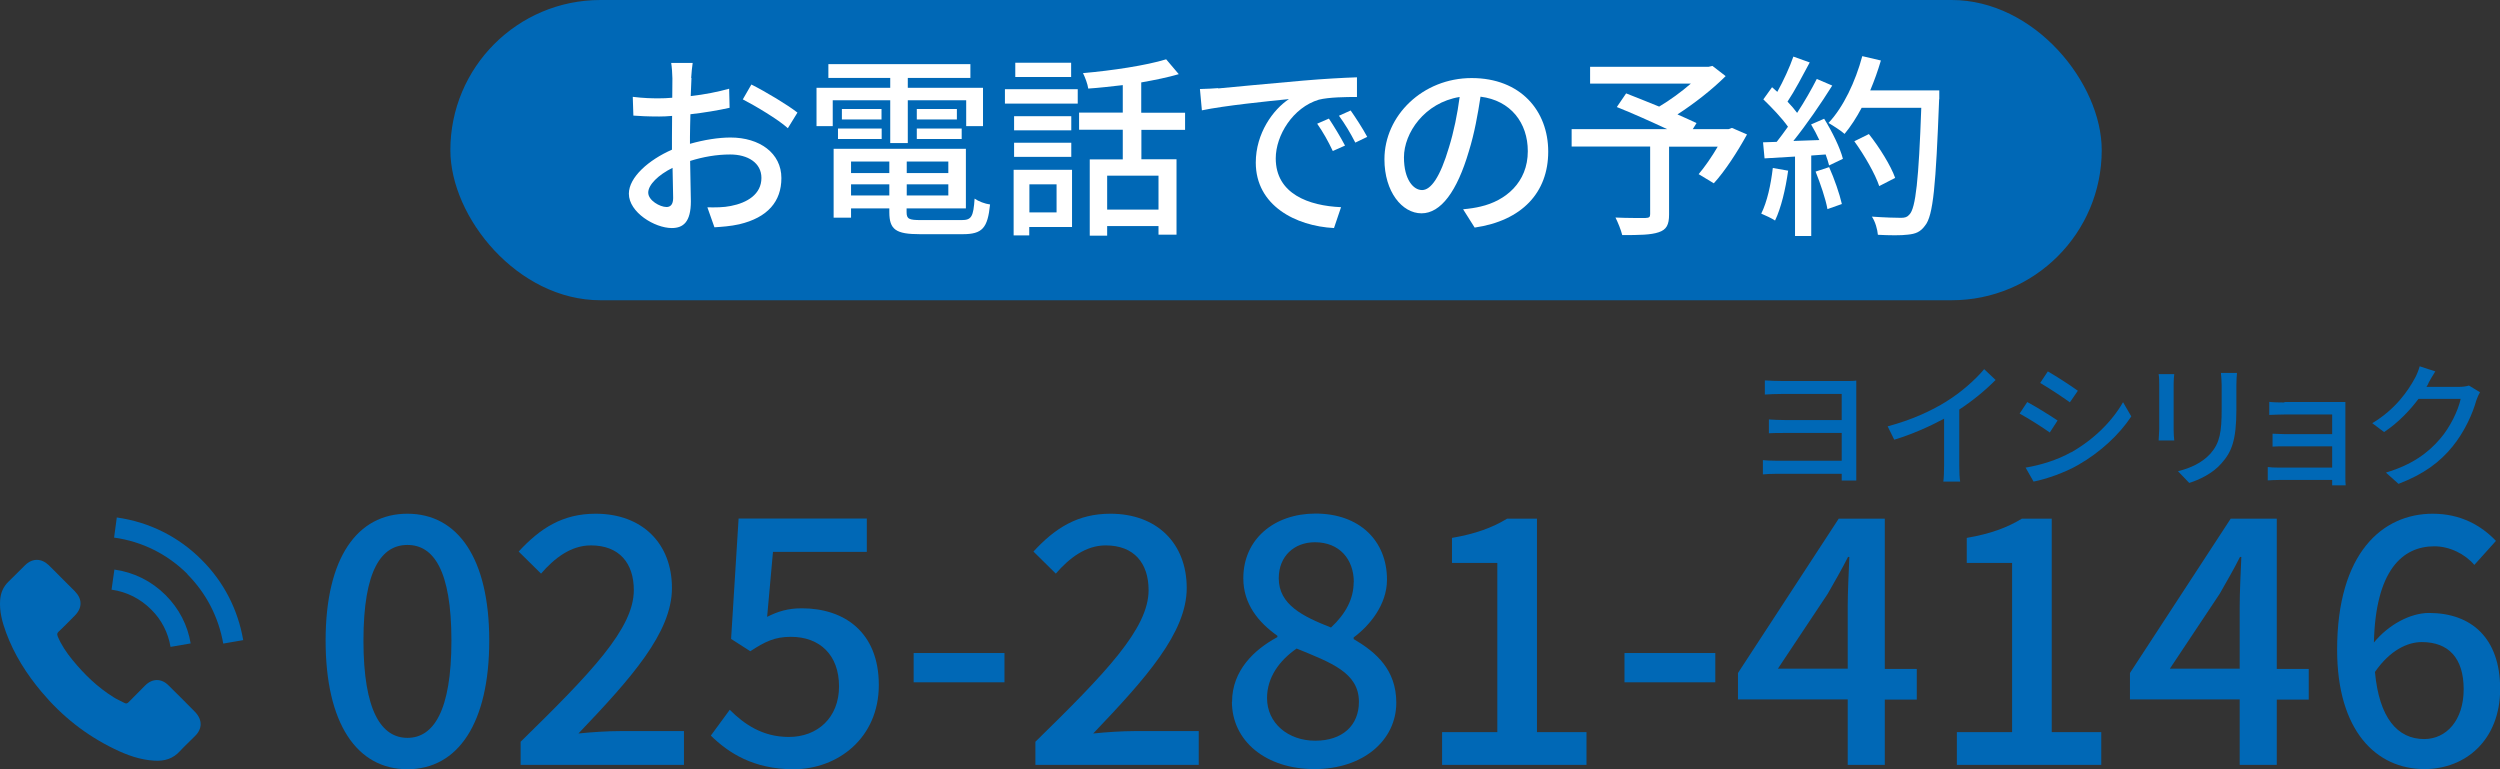 <?xml version="1.0" encoding="UTF-8"?><svg id="_レイヤー_1" xmlns="http://www.w3.org/2000/svg" viewBox="0 0 166.53 51.24"><rect x="0" y="0" width="166.53" height="51.24" fill="#333333" stroke="none"/><defs><style>.cls-1{fill:#0068b6;}.cls-2{fill:#fff;}</style></defs><rect class="cls-1" x="30" y="0" width="110" height="20" rx="10" ry="10"/><g><g><path class="cls-1" d="M21.69,42.67c0-5.52,2.11-8.45,5.45-8.45s5.45,2.95,5.45,8.45-2.08,8.57-5.45,8.57-5.45-3.05-5.45-8.57Zm8.38,0c0-4.72-1.21-6.37-2.93-6.37s-2.93,1.65-2.93,6.37,1.21,6.48,2.93,6.48,2.93-1.76,2.93-6.48Z"/><path class="cls-1" d="M34.68,49.41c4.7-4.6,7.54-7.54,7.54-10.1,0-1.79-.96-2.98-2.86-2.98-1.33,0-2.43,.85-3.32,1.88l-1.49-1.47c1.44-1.56,2.93-2.52,5.13-2.52,3.09,0,5.08,1.97,5.08,4.95s-2.73,6.02-6.23,9.69c.85-.09,1.92-.16,2.75-.16h4.28v2.25h-10.88v-1.54Z"/><path class="cls-1" d="M47.35,49l1.26-1.72c.96,.96,2.18,1.81,3.94,1.81,1.9,0,3.34-1.28,3.34-3.37s-1.28-3.3-3.21-3.3c-1.08,0-1.72,.32-2.7,.96l-1.28-.82,.5-8.02h8.54v2.22h-6.25l-.39,4.33c.73-.37,1.4-.57,2.31-.57,2.82,0,5.13,1.58,5.13,5.11s-2.73,5.61-5.68,5.61c-2.66,0-4.33-1.08-5.52-2.25Z"/><path class="cls-1" d="M60.86,43.5h6.05v1.95h-6.05v-1.95Z"/><path class="cls-1" d="M68.97,49.41c4.7-4.6,7.54-7.54,7.54-10.1,0-1.79-.96-2.98-2.86-2.98-1.33,0-2.43,.85-3.32,1.88l-1.49-1.47c1.44-1.56,2.93-2.52,5.13-2.52,3.09,0,5.08,1.97,5.08,4.95s-2.73,6.02-6.23,9.69c.85-.09,1.92-.16,2.75-.16h4.28v2.25h-10.88v-1.54Z"/><path class="cls-1" d="M82.07,46.75c0-2.08,1.47-3.48,3.02-4.31v-.09c-1.26-.89-2.27-2.11-2.27-3.83,0-2.61,2.06-4.31,4.81-4.31,2.93,0,4.76,1.81,4.76,4.4,0,1.7-1.19,3.09-2.22,3.85v.11c1.49,.87,2.84,2.04,2.84,4.24,0,2.5-2.2,4.42-5.45,4.42s-5.5-1.88-5.5-4.49Zm8.45,0c0-1.95-1.86-2.61-4.15-3.55-1.15,.8-1.97,1.92-1.97,3.3,0,1.67,1.4,2.84,3.21,2.84s2.91-1.01,2.91-2.59Zm-.34-7.97c0-1.51-.94-2.66-2.59-2.66-1.37,0-2.41,.92-2.41,2.4,0,1.76,1.6,2.54,3.48,3.28,.99-.92,1.51-1.92,1.51-3.02Z"/><path class="cls-1" d="M96.05,48.77h3.69v-11.27h-3.02v-1.67c1.58-.27,2.7-.69,3.67-1.28h1.99v14.22h3.3v2.18h-9.62v-2.18Z"/><path class="cls-1" d="M108.21,43.5h6.05v1.95h-6.05v-1.95Z"/><path class="cls-1" d="M123.08,46.59h-7.31v-1.76l6.71-10.28h3.07v10.01h2.13v2.04h-2.13v4.35h-2.47v-4.35Zm0-2.04v-4.15c0-.92,.07-2.38,.11-3.3h-.09c-.41,.82-.87,1.6-1.35,2.45l-3.32,4.99h4.65Z"/><path class="cls-1" d="M130.34,48.77h3.69v-11.27h-3.02v-1.67c1.58-.27,2.7-.69,3.67-1.28h1.99v14.22h3.3v2.18h-9.62v-2.18Z"/><path class="cls-1" d="M149.19,46.59h-7.31v-1.76l6.71-10.28h3.07v10.01h2.13v2.04h-2.13v4.35h-2.47v-4.35Zm0-2.04v-4.15c0-.92,.07-2.38,.11-3.3h-.09c-.41,.82-.87,1.6-1.35,2.45l-3.32,4.99h4.65Z"/><path class="cls-1" d="M155.68,43.29c0-6.46,3.02-9.07,6.37-9.07,1.88,0,3.25,.8,4.21,1.81l-1.44,1.6c-.62-.73-1.65-1.24-2.66-1.24-2.13,0-3.92,1.6-4.03,6.41,.99-1.21,2.45-1.97,3.67-1.97,2.82,0,4.74,1.67,4.74,5.06s-2.29,5.34-5.04,5.34c-3.21,0-5.82-2.54-5.82-7.95Zm2.52,1.47c.28,3.05,1.49,4.47,3.28,4.47,1.47,0,2.63-1.24,2.63-3.32s-1.01-3.14-2.79-3.14c-.94,0-2.11,.53-3.12,1.99Z"/></g><path class="cls-1" d="M3.84,42.38c.24,.58,.59,1.09,.98,1.57,.79,.97,1.68,1.83,2.74,2.49,.23,.15,.48,.25,.72,.38,.12,.07,.21,.04,.3-.06,.36-.37,.73-.73,1.09-1.1,.48-.48,1.09-.48,1.56,0,.59,.58,1.18,1.17,1.76,1.76,.5,.52,.5,1.12,0,1.61-.33,.34-.68,.65-1,1-.46,.51-1.03,.68-1.69,.64-.96-.05-1.84-.37-2.68-.78-1.9-.92-3.5-2.19-4.85-3.8-1-1.19-1.82-2.48-2.36-3.94-.26-.71-.46-1.43-.4-2.2,.04-.47,.21-.87,.56-1.21,.38-.36,.73-.73,1.1-1.09,.49-.48,1.09-.47,1.58,0,.3,.29,.59,.59,.88,.88,.29,.29,.57,.57,.86,.86,.5,.51,.5,1.1,0,1.61-.36,.36-.71,.73-1.09,1.08-.09,.09-.11,.17-.06,.29Zm3.59-3.1l.19-1.34c1.3,.18,2.48,.77,3.41,1.7,.89,.89,1.47,2,1.67,3.22l-1.34,.23c-.16-.95-.6-1.81-1.29-2.49-.72-.72-1.63-1.18-2.63-1.32Zm5.06-1.04c-1.34-1.33-3.02-2.17-4.89-2.43l.18-1.34c2.15,.3,4.12,1.28,5.65,2.82,1.47,1.46,2.42,3.31,2.77,5.35l-1.33,.23c-.31-1.76-1.13-3.35-2.39-4.62Z"/></g><g><path class="cls-2" d="M46.06,5.2c-.01,.31-.03,.73-.05,1.2,.91-.1,1.85-.29,2.56-.49l.03,1.27c-.75,.17-1.72,.33-2.61,.43-.01,.52-.03,1.04-.03,1.51v.46c.95-.27,1.91-.42,2.7-.42,1.94,0,3.39,1.04,3.39,2.7,0,1.55-.9,2.63-2.81,3.08-.58,.13-1.17,.17-1.65,.2l-.47-1.33c.52,.01,1.08,.01,1.56-.09,1.09-.21,2.04-.78,2.04-1.87,0-1-.9-1.56-2.08-1.56-.91,0-1.81,.16-2.67,.43,.01,1.08,.05,2.17,.05,2.69,0,1.38-.51,1.78-1.27,1.78-1.13,0-2.86-1.04-2.86-2.29,0-1.1,1.34-2.26,2.87-2.93v-.81c0-.46,0-.95,.01-1.44-.33,.03-.61,.04-.86,.04-.79,0-1.29-.03-1.72-.06l-.04-1.25c.74,.09,1.25,.1,1.73,.1,.27,0,.57-.01,.9-.04,0-.58,.01-1.05,.01-1.29,0-.27-.04-.79-.08-1.03h1.43c-.04,.25-.08,.69-.1,1Zm-1.66,8.59c.26,0,.44-.17,.44-.6s-.03-1.17-.04-2.01c-.95,.47-1.62,1.13-1.62,1.65s.78,.96,1.22,.96Zm8.72-6.29l-.64,1.04c-.62-.57-2.18-1.5-3-1.92l.57-.99c.96,.48,2.42,1.36,3.07,1.87Z"/><path class="cls-2" d="M59.3,6.68h-3.83v1.72h-1.08v-2.55h4.91v-.66h-4.12v-.92h9.46v.92h-4.17v.66h5.01v2.55h-1.12v-1.72h-3.89v2.85h-1.17v-2.85Zm4.76,7.98c.65,0,.78-.22,.86-1.43,.25,.18,.7,.35,1.03,.39-.16,1.57-.51,1.98-1.82,1.98h-2.85c-1.6,0-2.04-.3-2.04-1.47v-.25h-2.55v.62h-1.16v-4.59h8.81v3.97h-3.95v.25c0,.46,.16,.53,.96,.53h2.7Zm-8.24-6.1h2.91v.7h-2.91v-.7Zm2.9-1.3v.7h-2.64v-.7h2.64Zm-2.03,3.5v.77h2.55v-.77h-2.55Zm2.55,2.26v-.74h-2.55v.74h2.55Zm3.93-2.26h-2.77v.77h2.77v-.77Zm0,2.26v-.74h-2.77v.74h2.77Zm.57-5.76v.7h-2.67v-.7h2.67Zm-2.67,1.3h2.99v.7h-2.99v-.7Z"/><path class="cls-2" d="M66.94,5.94h4.85v.96h-4.85v-.96Zm4.47,9.18h-2.85v.56h-1.04v-4.37h3.89v3.81Zm-.05-6.44h-3.81v-.94h3.81v.94Zm-3.81,.83h3.81v.94h-3.81v-.94Zm3.8-4.38h-3.72v-.95h3.72v.95Zm-2.78,7.15v1.87h1.81v-1.87h-1.81Zm7.46-3.65v1.98h2.34v5.02h-1.2v-.57h-3.42v.64h-1.16v-5.08h2.2v-1.98h-2.91v-1.14h2.91v-1.83c-.78,.09-1.56,.18-2.3,.23-.04-.3-.21-.75-.35-1.03,1.95-.17,4.21-.51,5.54-.92l.84,.99c-.71,.21-1.59,.39-2.5,.55v2.02h2.92v1.14h-2.92Zm1.14,3.07h-3.42v2.26h3.42v-2.26Z"/><path class="cls-2" d="M81.15,5.89c.95-.09,3.26-.31,5.65-.52,1.39-.12,2.69-.19,3.59-.22v1.31c-.73,0-1.86,.01-2.54,.18-1.73,.52-2.87,2.38-2.87,3.91,0,2.37,2.21,3.16,4.35,3.25l-.47,1.39c-2.55-.13-5.21-1.5-5.21-4.36,0-1.96,1.16-3.54,2.21-4.23-1.31,.13-4.34,.44-5.8,.75l-.13-1.42c.49-.01,.95-.04,1.21-.06Zm8.44,3.81l-.81,.36c-.31-.66-.65-1.26-1.04-1.82l.78-.34c.31,.46,.79,1.25,1.07,1.79Zm1.48-.58l-.79,.38c-.34-.66-.68-1.23-1.09-1.79l.78-.35c.31,.44,.82,1.22,1.11,1.77Z"/><path class="cls-2" d="M98.23,15.16l-.77-1.22c.44-.04,.83-.1,1.16-.18,1.66-.38,3.15-1.6,3.15-3.69,0-1.89-1.14-3.38-3.15-3.63-.18,1.17-.4,2.43-.78,3.65-.78,2.65-1.86,4.12-3.15,4.12s-2.47-1.43-2.47-3.6c0-2.91,2.55-5.41,5.81-5.41s5.1,2.18,5.1,4.9-1.74,4.6-4.9,5.06Zm-3.5-2.5c.58,0,1.2-.85,1.79-2.85,.32-1.03,.56-2.21,.71-3.35-2.34,.38-3.71,2.4-3.71,4.02,0,1.5,.64,2.18,1.2,2.18Z"/><path class="cls-2" d="M116.37,8.96c-.64,1.16-1.46,2.43-2.21,3.25l-1.01-.61c.4-.47,.88-1.16,1.27-1.83h-3.24v4.52c0,.68-.17,1.01-.69,1.18-.52,.18-1.31,.19-2.43,.19-.08-.34-.29-.85-.45-1.17,.84,.04,1.75,.03,2,.03,.25-.01,.31-.06,.31-.26v-4.5h-5.23v-1.16h6.36c-1.05-.49-2.34-1.07-3.35-1.47l.62-.91c.65,.26,1.43,.56,2.2,.88,.71-.42,1.49-.99,2.11-1.53h-6.71v-1.12h7.89l.26-.06,.88,.68c-.88,.88-2.08,1.82-3.21,2.55,.49,.22,.94,.42,1.27,.58l-.25,.4h2.39l.22-.08,.99,.43Z"/><path class="cls-2" d="M119.11,11.38c-.17,1.22-.47,2.48-.87,3.31-.2-.14-.68-.36-.92-.46,.39-.78,.64-1.92,.77-3.04l1.03,.18Zm2.4-3.47c.53,.85,1.07,1.95,1.25,2.67l-.92,.44c-.05-.21-.13-.45-.23-.73l-.96,.07v5.36h-1.08v-5.29c-.74,.04-1.43,.08-2.03,.12l-.1-1.07,.91-.03c.25-.31,.49-.65,.75-1.01-.4-.57-1.07-1.27-1.64-1.82l.58-.81c.12,.1,.23,.21,.35,.31,.4-.72,.83-1.65,1.07-2.35l1.09,.39c-.47,.88-1.01,1.91-1.48,2.61,.25,.26,.47,.52,.64,.75,.51-.78,.97-1.59,1.31-2.26l1.03,.44c-.74,1.18-1.72,2.61-2.59,3.69l1.73-.06c-.17-.36-.35-.71-.55-1.04l.87-.38Zm.33,3.22c.35,.78,.7,1.79,.85,2.46l-.96,.34c-.12-.68-.47-1.7-.79-2.5l.91-.3Zm7.33-4.52c-.22,5.73-.39,7.76-.94,8.42-.31,.43-.64,.55-1.14,.6-.44,.06-1.23,.05-2,.01-.03-.35-.17-.87-.4-1.21,.84,.06,1.62,.08,1.94,.08,.27,0,.42-.05,.56-.22,.42-.42,.62-2.34,.79-7.11h-3.97c-.35,.66-.74,1.26-1.14,1.74-.23-.21-.78-.56-1.07-.73,.99-1.05,1.79-2.74,2.25-4.45l1.24,.29c-.2,.68-.44,1.35-.71,1.99h4.6v.59Zm-3.99,5.79c-.26-.79-.98-2.05-1.66-2.99l.97-.48c.7,.88,1.47,2.12,1.75,2.92l-1.07,.55Z"/></g><g><path class="cls-1" d="M118.79,25.38h4.16c.26,0,.54,0,.7-.03,0,.14,0,.39,0,.63v5.44c0,.19,0,.43,0,.59h-.97c0-.11,0-.28,0-.45h-4.34c-.34,0-.72,.02-.91,.04v-.95c.18,.02,.51,.04,.91,.04h4.34v-1.85h-3.77c-.4,0-.85,0-1.08,.02v-.92c.26,.02,.68,.04,1.07,.04h3.78v-1.74h-3.9c-.34,0-.99,.02-1.22,.04v-.94c.24,.02,.88,.04,1.22,.04Z"/><path class="cls-1" d="M129.67,26.73c.94-.58,1.89-1.41,2.5-2.14l.76,.72c-.68,.69-1.53,1.39-2.42,1.97v3.74c0,.37,.02,.86,.06,1.06h-1.12c.03-.2,.05-.69,.05-1.06v-3.13c-.95,.51-2.13,1.04-3.32,1.4l-.44-.89c1.58-.42,2.93-1.04,3.92-1.66Z"/><path class="cls-1" d="M137.06,28.01l-.52,.8c-.48-.34-1.43-.95-2.01-1.26l.51-.77c.57,.3,1.59,.94,2.02,1.23Zm.91,2.12c1.5-.85,2.72-2.06,3.45-3.34l.55,.95c-.81,1.22-2.06,2.38-3.52,3.22-.91,.53-2.17,.96-2.99,1.12l-.53-.93c1-.17,2.1-.5,3.04-1.03Zm.44-4.1l-.53,.77c-.46-.33-1.42-.97-1.98-1.29l.51-.77c.56,.32,1.58,.98,2,1.29Z"/><path class="cls-1" d="M144.79,25.59v3.02c0,.23,.02,.55,.04,.73h-1.04c0-.15,.04-.47,.04-.73v-3.02c0-.16,0-.48-.04-.67h1.04c-.02,.19-.04,.41-.04,.67Zm4.18,.09v1.6c0,2.06-.32,2.83-.99,3.58-.58,.68-1.49,1.1-2.15,1.31l-.75-.78c.86-.22,1.6-.56,2.16-1.17,.63-.72,.75-1.42,.75-3v-1.55c0-.32-.03-.59-.05-.83h1.07c-.02,.23-.04,.5-.04,.83Z"/><path class="cls-1" d="M152.17,26.78h3.45c.21,0,.49,0,.61,0,0,.11,0,.34,0,.52v4.49c0,.14,0,.4,.02,.54h-.9c0-.08,0-.22,0-.36h-3.53c-.27,0-.6,.02-.76,.03v-.89c.15,.02,.44,.04,.76,.04h3.53v-1.42h-3.08c-.32,0-.69,0-.89,.02v-.86c.21,0,.57,.03,.88,.03h3.09v-1.31h-3.18c-.28,0-.82,.02-1.01,.03v-.87c.21,.03,.73,.04,1.01,.04Z"/><path class="cls-1" d="M161.76,25.55c-.04,.07-.08,.15-.13,.22h2.16c.25,0,.5-.03,.67-.09l.74,.45c-.09,.14-.19,.37-.25,.55-.24,.86-.77,2.07-1.58,3.06-.83,1.03-1.92,1.85-3.6,2.49l-.84-.75c1.74-.52,2.81-1.31,3.61-2.25,.67-.77,1.21-1.9,1.37-2.66h-2.81c-.58,.77-1.34,1.58-2.29,2.21l-.79-.59c1.57-.94,2.4-2.19,2.83-2.98,.11-.18,.26-.55,.33-.81l1.04,.34c-.18,.27-.37,.62-.47,.8Z"/></g></svg>